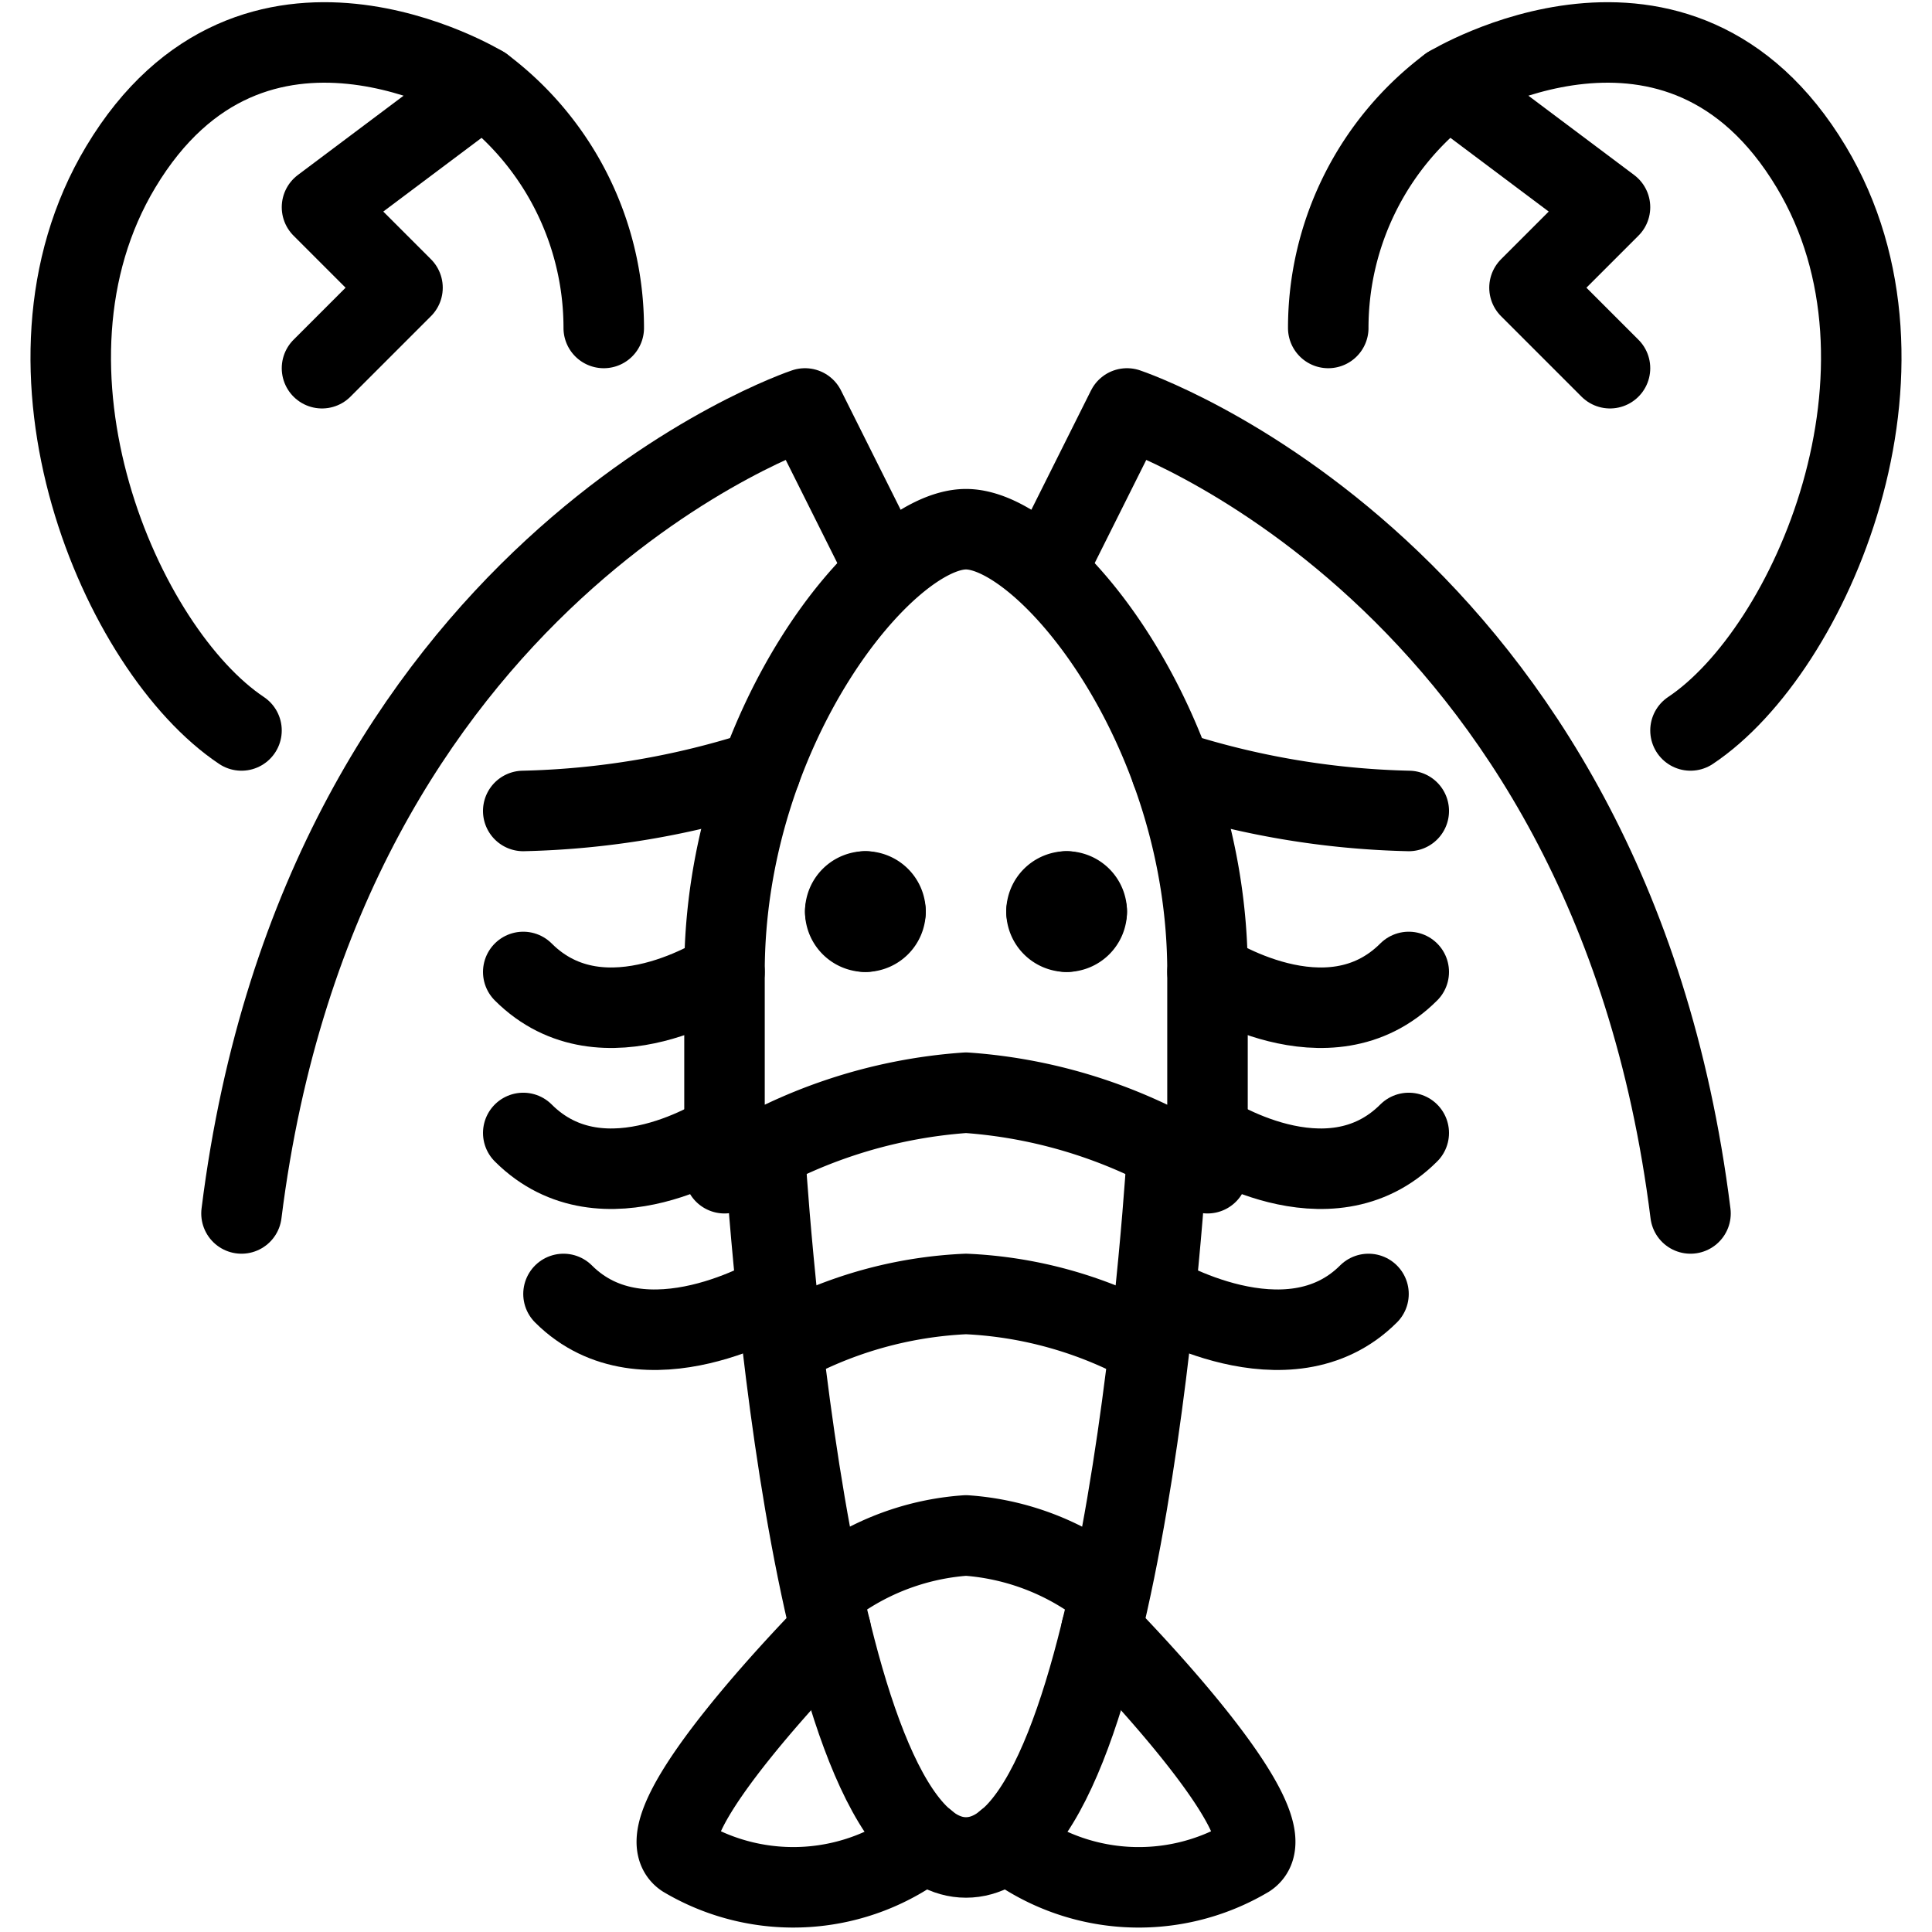 <svg viewBox="0 0 24 24" xmlns="http://www.w3.org/2000/svg"><g transform="matrix(1,0,0,1,0,0)"><path d="M15,12.074c0-3.037-2-5.5-3-5.5s-3,2.463-3,5.5v2.5a6.338,6.338,0,0,1,3-1,6.338,6.338,0,0,1,3,1Z" fill="none" stroke="#000000" stroke-linecap="round" stroke-linejoin="round"></path><path d="M9.5,14.286s.5,8.788,2.5,8.788S14.5,14.3,14.5,14.3" fill="none" stroke="#000000" stroke-linecap="round" stroke-linejoin="round"></path><path d="M10.32,20.251S7.912,22.682,8.5,23.074a2.658,2.658,0,0,0,3-.2" fill="none" stroke="#000000" stroke-linecap="round" stroke-linejoin="round"></path><path d="M13.681,20.251s2.407,2.431,1.819,2.823a2.657,2.657,0,0,1-3-.2" fill="none" stroke="#000000" stroke-linecap="round" stroke-linejoin="round"></path><path d="M10,16.574a5.172,5.172,0,0,1,2-.5,5.172,5.172,0,0,1,2,.5" fill="none" stroke="#000000" stroke-linecap="round" stroke-linejoin="round"></path><path d="M10.5,19.574a3.169,3.169,0,0,1,1.5-.5,3.169,3.169,0,0,1,1.5.5" fill="none" stroke="#000000" stroke-linecap="round" stroke-linejoin="round"></path><path d="M15,12.074s1.5,1,2.5,0" fill="none" stroke="#000000" stroke-linecap="round" stroke-linejoin="round"></path><path d="M15,14.074s1.5,1,2.5,0" fill="none" stroke="#000000" stroke-linecap="round" stroke-linejoin="round"></path><path d="M14.35,16.074s1.65,1,2.65,0" fill="none" stroke="#000000" stroke-linecap="round" stroke-linejoin="round"></path><path d="M9,12.074s-1.5,1-2.5,0" fill="none" stroke="#000000" stroke-linecap="round" stroke-linejoin="round"></path><path d="M9,14.074s-1.5,1-2.5,0" fill="none" stroke="#000000" stroke-linecap="round" stroke-linejoin="round"></path><path d="M9.651,16.074s-1.651,1-2.651,0" fill="none" stroke="#000000" stroke-linecap="round" stroke-linejoin="round"></path><path d="M13,7.074l1-2s6,2,7,10" fill="none" stroke="#000000" stroke-linecap="round" stroke-linejoin="round"></path><path d="M20,4.574l-1-1,1-1-2-1.5s2.853-1.745,4.5,1c1.5,2.5,0,6-1.5,7" fill="none" stroke="#000000" stroke-linecap="round" stroke-linejoin="round"></path><path d="M18,1.074a3.75,3.75,0,0,0-1.5,3" fill="none" stroke="#000000" stroke-linecap="round" stroke-linejoin="round"></path><path d="M14.551,9.574a10.32,10.32,0,0,0,2.949.5" fill="none" stroke="#000000" stroke-linecap="round" stroke-linejoin="round"></path><path d="M11,7.074l-1-2s-6,2-7,10" fill="none" stroke="#000000" stroke-linecap="round" stroke-linejoin="round"></path><path d="M4,4.574l1-1-1-1,2-1.5s-2.853-1.745-4.5,1c-1.5,2.5,0,6,1.5,7" fill="none" stroke="#000000" stroke-linecap="round" stroke-linejoin="round"></path><path d="M6,1.074a3.75,3.75,0,0,1,1.5,3" fill="none" stroke="#000000" stroke-linecap="round" stroke-linejoin="round"></path><path d="M9.449,9.574a10.32,10.32,0,0,1-2.949.5" fill="none" stroke="#000000" stroke-linecap="round" stroke-linejoin="round"></path><path d="M13.25,11.074a.25.25,0,0,1,.25.25" fill="none" stroke="#000000" stroke-linecap="round" stroke-linejoin="round"></path><path d="M13,11.324a.25.25,0,0,1,.25-.25" fill="none" stroke="#000000" stroke-linecap="round" stroke-linejoin="round"></path><path d="M13.25,11.574a.25.25,0,0,1-.25-.25" fill="none" stroke="#000000" stroke-linecap="round" stroke-linejoin="round"></path><path d="M13.5,11.324a.25.25,0,0,1-.25.25" fill="none" stroke="#000000" stroke-linecap="round" stroke-linejoin="round"></path><path d="M10.75,11.074a.25.25,0,0,1,.25.25" fill="none" stroke="#000000" stroke-linecap="round" stroke-linejoin="round"></path><path d="M10.5,11.324a.25.25,0,0,1,.25-.25" fill="none" stroke="#000000" stroke-linecap="round" stroke-linejoin="round"></path><path d="M10.75,11.574a.25.25,0,0,1-.25-.25" fill="none" stroke="#000000" stroke-linecap="round" stroke-linejoin="round"></path><path d="M11,11.324a.25.25,0,0,1-.25.25" fill="none" stroke="#000000" stroke-linecap="round" stroke-linejoin="round"></path></g></svg>
